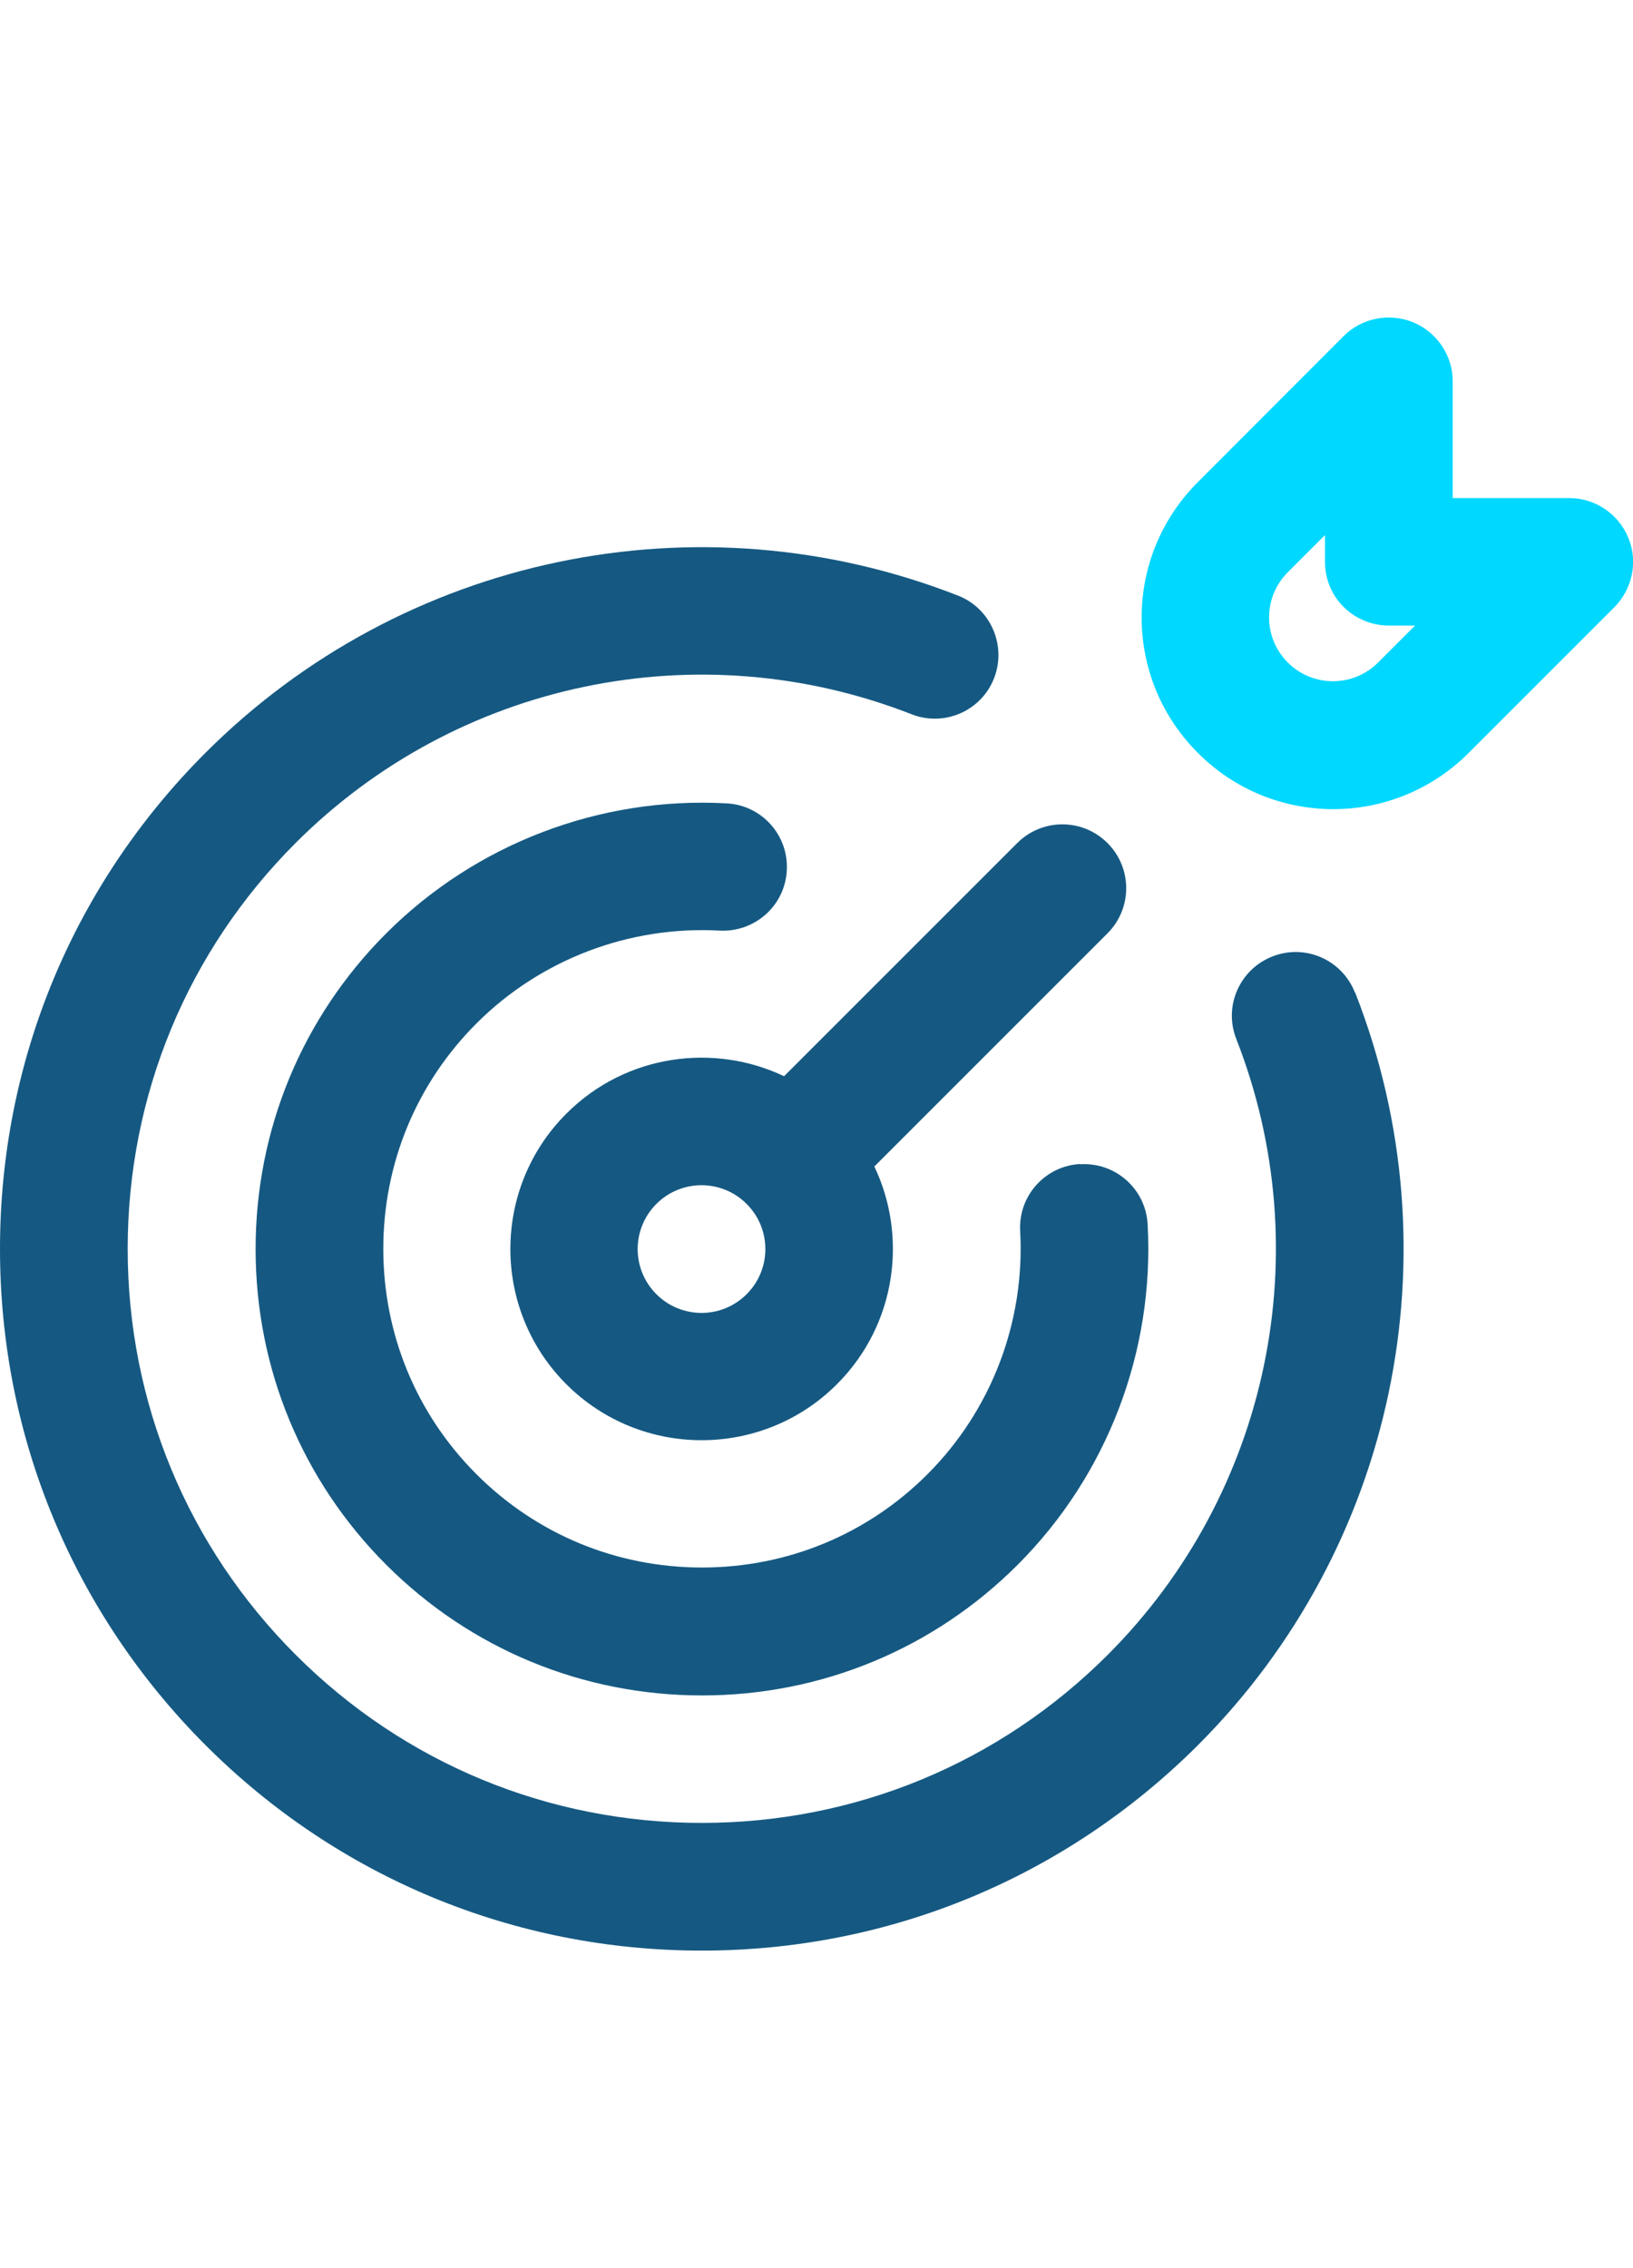 <svg wisth="100" height="100" viewBox="0 0 72 72" xmlns="http://www.w3.org/2000/svg"><path fill="#00d8ff" d="M52.81,19.19c-3.3-3.3-3.3-8.63,0-11.93L59.24,.82c.8-.8,2.01-1.04,3.07-.61,1.05,.44,1.74,1.46,1.74,2.6V7.96h5.14c1.14,0,2.16,.69,2.6,1.74,.44,1.05,.19,2.26-.61,3.07l-6.43,6.43c-3.3,3.3-8.64,3.3-11.93,0Zm9.94-1.99h0Zm-4.34-7.6l-1.63,1.63c-1.1,1.1-1.1,2.88,0,3.98,1.1,1.1,2.88,1.1,3.98,0l1.63-1.63h-1.16c-.75,0-1.46-.3-1.99-.82-.53-.53-.82-1.24-.82-1.99v-1.16Z"/><path fill="#155982" d="M59.74,29.76c-.57-1.45-2.2-2.16-3.64-1.59-1.45,.57-2.16,2.2-1.59,3.64,3.67,9.37,1.45,20.03-5.67,27.15-4.78,4.78-11.14,7.41-17.9,7.41s-13.12-2.63-17.9-7.41c-4.78-4.78-7.41-11.14-7.41-17.9s2.63-13.12,7.41-17.9c7.12-7.12,17.77-9.34,27.15-5.67,1.45,.57,3.08-.15,3.64-1.59s-.15-3.08-1.59-3.64c-11.46-4.49-24.48-1.77-33.18,6.93C3.22,25.03,0,32.8,0,41.06s3.22,16.03,9.06,21.88c5.84,5.84,13.61,9.06,21.88,9.06s16.03-3.22,21.88-9.06c8.7-8.7,11.42-21.72,6.93-33.18h0Z"/><path fill="#155982" d="M47.63,37.32c-1.55,.08-2.74,1.41-2.65,2.96,.22,4-1.27,7.9-4.09,10.72-2.65,2.65-6.18,4.11-9.94,4.11s-7.29-1.46-9.94-4.11c-2.65-2.65-4.11-6.18-4.11-9.94s1.46-7.29,4.11-9.94c2.82-2.82,6.73-4.31,10.72-4.09,1.55,.08,2.88-1.1,2.96-2.65,.09-1.55-1.1-2.88-2.65-2.96-5.59-.31-11.06,1.78-15.01,5.73-3.71,3.71-5.76,8.66-5.76,13.92s2.05,10.21,5.76,13.92c3.71,3.71,8.66,5.76,13.92,5.76s10.21-2.05,13.92-5.76c3.95-3.95,6.04-9.42,5.73-15.01-.08-1.55-1.41-2.74-2.96-2.65h0Z"/><path fill="#155982" d="M24.97,35.1c-3.29,3.29-3.29,8.64,0,11.93,3.29,3.29,8.64,3.29,11.93,0,2.65-2.65,3.11-6.55,1.65-9.6l10.28-10.28c1.1-1.1,1.1-2.88,0-3.98s-2.88-1.1-3.98,0l-10.28,10.28c-3.06-1.46-6.95-1-9.6,1.65h0Zm7.95,7.96c-1.1,1.1-2.88,1.1-3.98,0-1.1-1.1-1.1-2.88,0-3.98,1.1-1.1,2.88-1.1,3.98,0,1.1,1.1,1.1,2.88,0,3.98Z"/></svg>